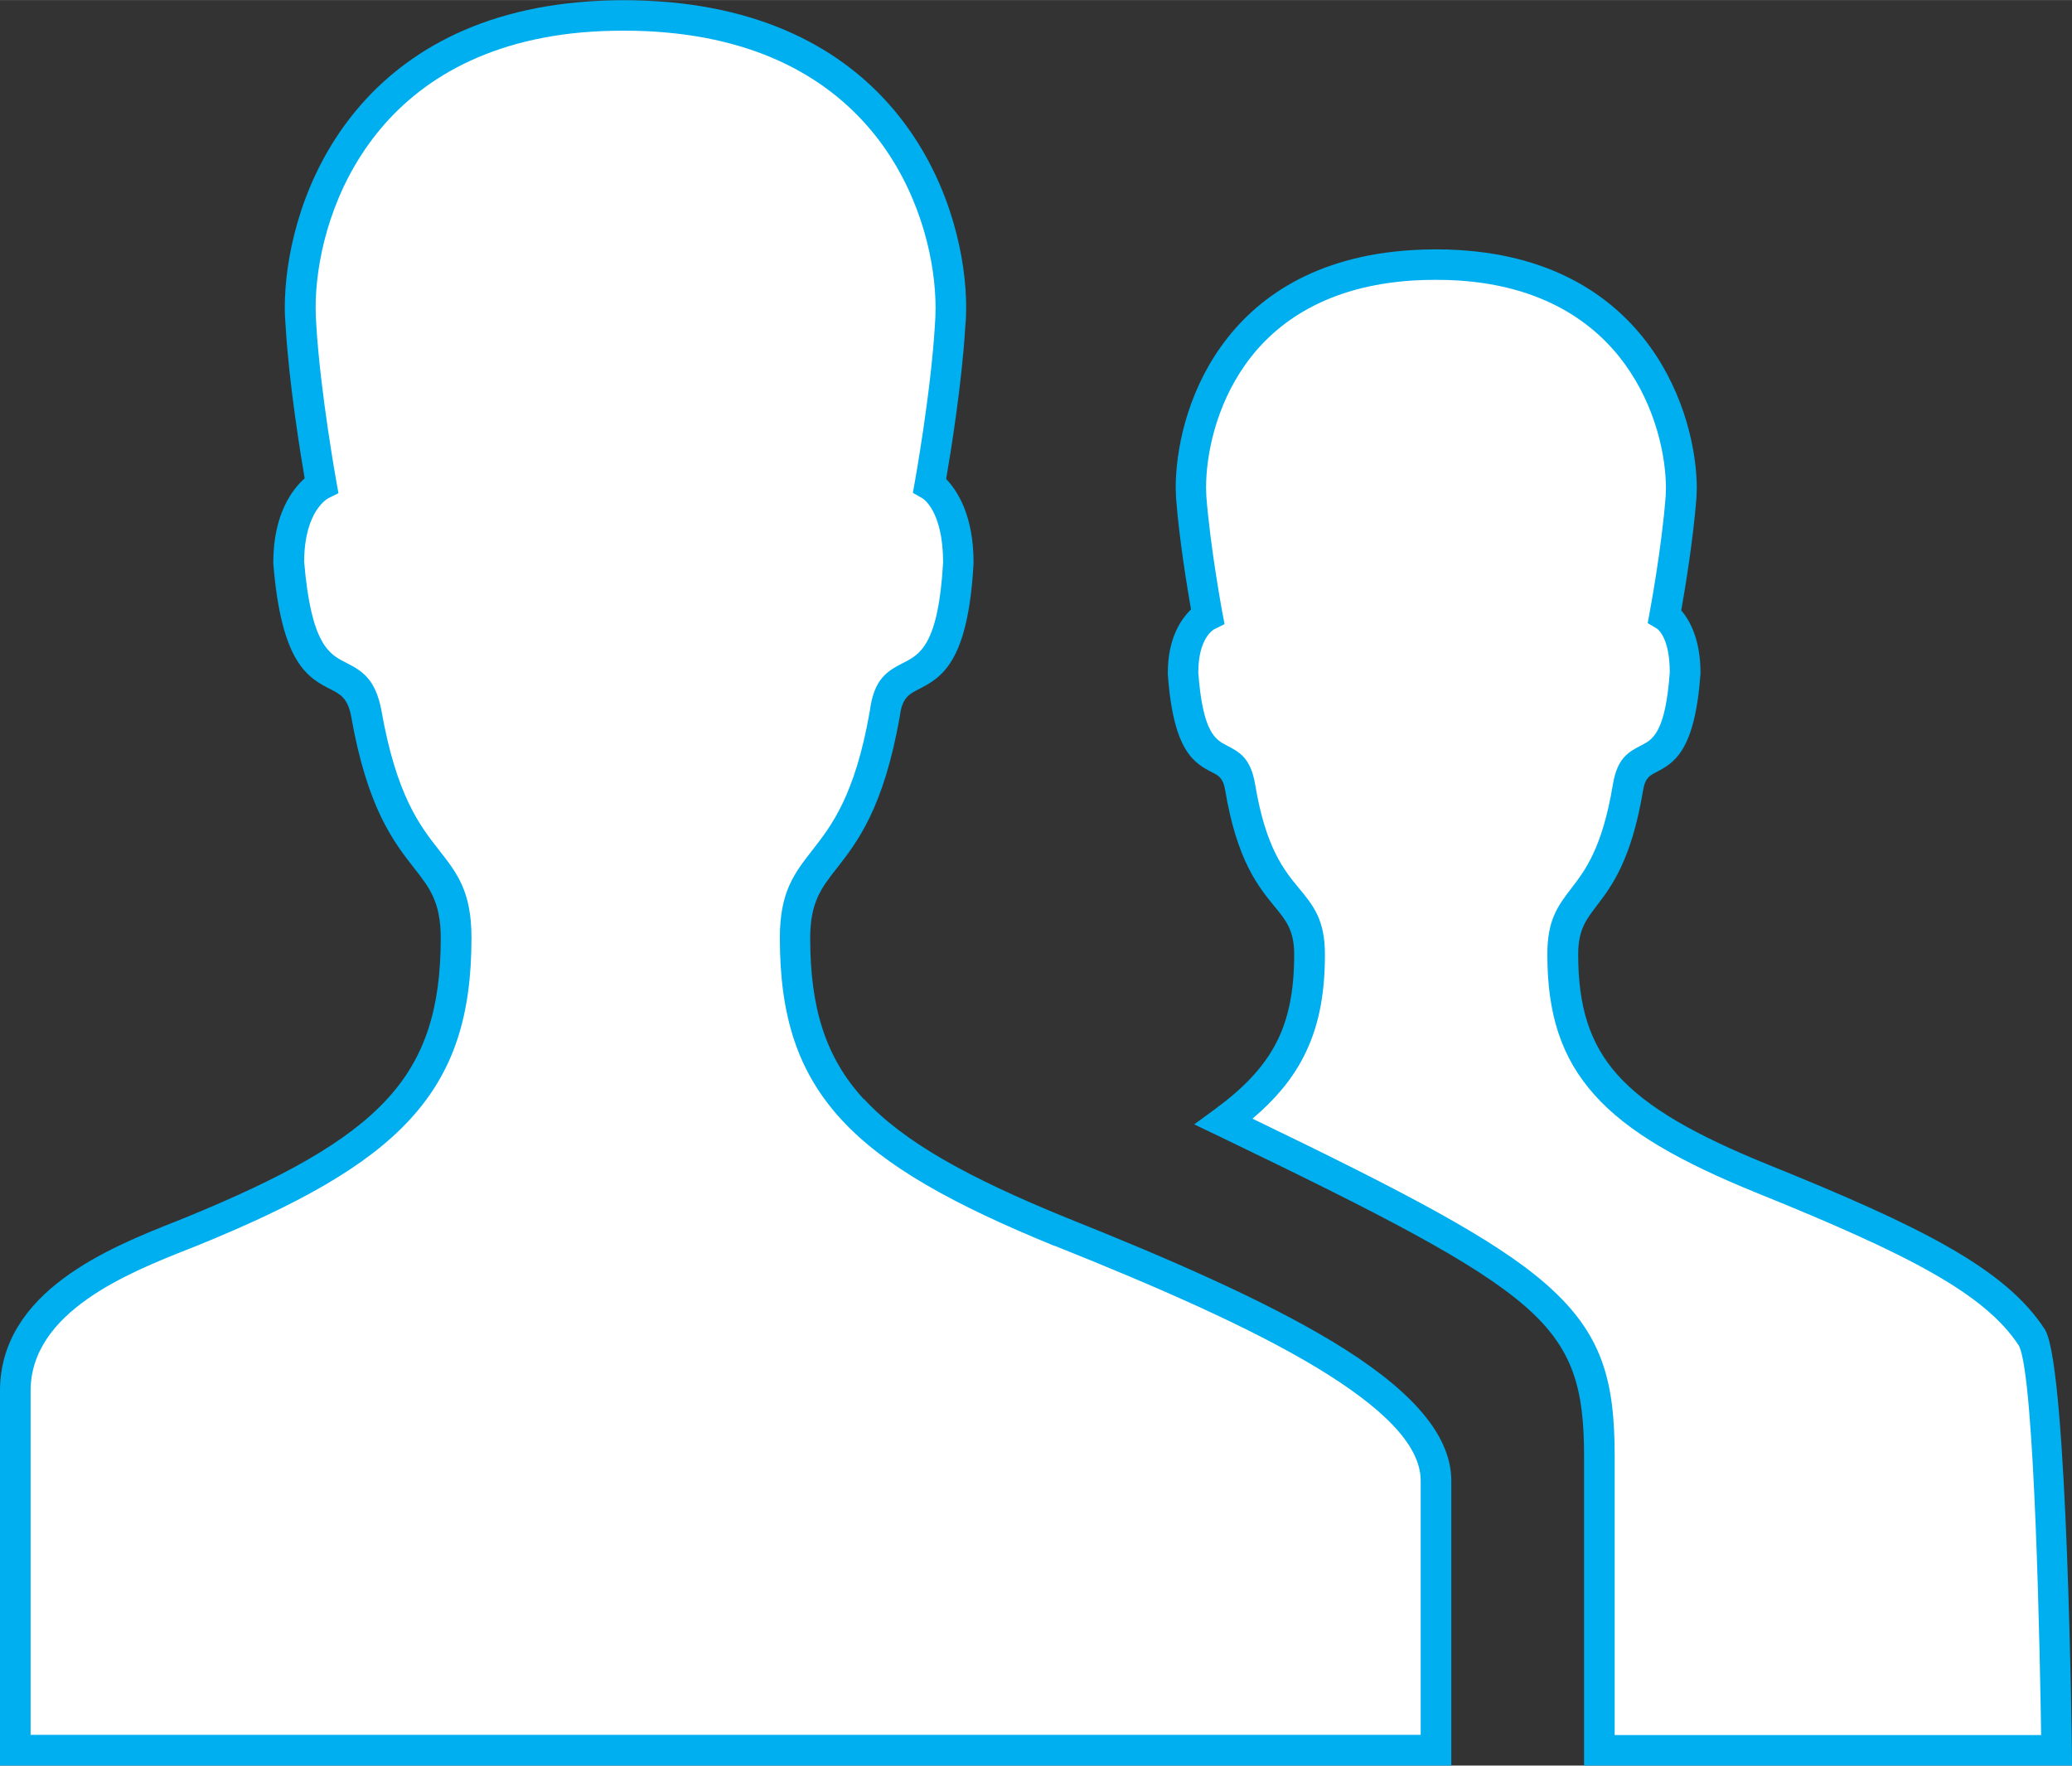 <?xml version="1.0" encoding="UTF-8"?>
<!DOCTYPE svg PUBLIC "-//W3C//DTD SVG 1.1//EN" "http://www.w3.org/Graphics/SVG/1.1/DTD/svg11.dtd">
<!-- Creator: CorelDRAW 2017 -->
<svg xmlns="http://www.w3.org/2000/svg" xml:space="preserve" width="17.904mm" height="15.258mm" version="1.1" style="shape-rendering:geometricPrecision; text-rendering:geometricPrecision; image-rendering:optimizeQuality; fill-rule:evenodd; clip-rule:evenodd"
viewBox="0 0 162.47 138.45"
 xmlns:xlink="http://www.w3.org/1999/xlink">
 <rect x="0" y="0" width="162.47" height="138.45" fill="#333333" stroke="none"/>
 <defs>
  <style type="text/css">
   <![CDATA[
    .fil1 {fill:#00AFEF;fill-rule:nonzero}
    .fil0 {fill:white;fill-rule:nonzero}
   ]]>
  </style>
 </defs>
 <g id="Layer_x0020_1">
  <path class="fil0" d="M161.26 137.25c0,0 -0.32,-29.45 -1.92,-32.33 -2.88,-4.48 -9.28,-7.68 -21.13,-12.48 -11.84,-4.8 -15.69,-8.96 -15.69,-17.61 0,-5.12 3.52,-3.52 5.12,-13.12 0.64,-3.84 3.84,0 4.48,-8.96 0,-3.52 -1.6,-4.48 -1.6,-4.48 0,0 0.96,-5.12 1.28,-9.28 0.32,-5.12 -2.88,-18.25 -19.21,-18.25 -16.65,0 -19.53,13.12 -19.21,18.25 0.32,4.16 1.28,9.28 1.28,9.28 0,0 -1.92,0.96 -1.92,4.48 0.64,8.96 3.84,5.12 4.48,8.96 1.6,9.6 5.44,8 5.44,13.12 0,6.08 -1.92,9.6 -6.72,13.12 25.93,12.48 29.45,15.04 29.45,26.25l0 23.05 35.85 0zm-78.11 -40.65c-15.69,-6.4 -20.81,-11.52 -20.81,-23.05 0,-7.04 4.8,-4.8 7.04,-17.61 0.64,-5.12 5.12,0 5.76,-11.84 0,-4.8 -2.24,-6.08 -2.24,-6.08 0,0 1.28,-7.04 1.6,-12.48 0.64,-7.04 -3.52,-24.33 -25.61,-24.33 -21.77,0 -25.93,17.29 -25.29,24.33 0.32,5.44 1.6,12.48 1.6,12.48 0,0 -2.56,1.28 -2.56,6.08 0.96,11.84 5.12,6.72 6.08,11.84 2.24,12.8 7.04,10.56 7.04,17.61 0,11.52 -5.12,16.65 -20.81,23.05 -4.8,1.92 -13.76,5.12 -13.76,12.48l0 28.17 111.4 0c0,0 0,-16.65 0,-21.13 0,-6.72 -13.44,-13.12 -29.45,-19.53z"/>
  <path class="fil1" d="M160.05 136.05c-0.08,-5.51 -0.48,-28.08 -1.74,-30.52 -1.33,-2.05 -3.51,-3.84 -6.76,-5.69 -3.37,-1.92 -7.9,-3.91 -13.78,-6.29 -6.09,-2.47 -10.15,-4.8 -12.73,-7.68 -2.66,-2.97 -3.71,-6.42 -3.71,-11.04 0,-2.72 0.83,-3.8 1.91,-5.21 1.06,-1.38 2.41,-3.15 3.23,-8.11 0.35,-2.09 1.23,-2.55 2.24,-3.07 0.86,-0.44 1.88,-0.97 2.22,-5.72 -0,-2.83 -1.01,-3.43 -1.01,-3.43l-0.72 -0.43 0.15 -0.82c0,-0.01 0.95,-5.04 1.26,-9.15l0.02 -0.61c0,-2.47 -0.78,-6.35 -3.2,-9.7 -2.41,-3.34 -6.49,-6.17 -13.11,-6.59 -0.53,-0.03 -1.1,-0.05 -1.72,-0.05 -0.64,0 -1.23,0.02 -1.78,0.05 -6.71,0.42 -10.77,3.23 -13.14,6.55 -2.38,3.34 -3.11,7.2 -3.11,9.68l0.02 0.68c0.32,4.11 1.26,9.14 1.26,9.15l0.17 0.89 -0.81 0.4c-0,0 -1.25,0.63 -1.25,3.39 0.35,4.74 1.36,5.27 2.22,5.72 1.01,0.52 1.89,0.98 2.24,3.07 0.83,4.97 2.27,6.72 3.41,8.1 1.16,1.4 2.06,2.5 2.06,5.22 0,3.24 -0.52,5.81 -1.7,8.08 -0.92,1.77 -2.22,3.31 -3.98,4.8 11.99,5.79 18.94,9.42 22.99,12.95 4.46,3.9 5.41,7.58 5.41,13.54l0 21.85 33.44 0zm0.34 -31.71c1.75,3.14 2.07,32.82 2.07,32.9l0.01 1.21 -38.26 0 0 -24.25c0,-5.24 -0.81,-8.44 -4.59,-11.74 -4.01,-3.5 -11.31,-7.23 -24.18,-13.43l-1.8 -0.86 1.61 -1.18c2.25,-1.65 3.82,-3.28 4.81,-5.19 0.99,-1.9 1.42,-4.13 1.42,-6.97 0,-1.88 -0.66,-2.68 -1.5,-3.7 -1.31,-1.6 -2.99,-3.63 -3.92,-9.22 -0.15,-0.9 -0.54,-1.11 -0.98,-1.33 -1.41,-0.73 -3.08,-1.6 -3.51,-7.74l-0 -0.08c0,-2.72 1.05,-4.23 1.82,-4.97 -0.27,-1.56 -0.92,-5.43 -1.17,-8.71l-0.03 -0.85c0,-2.84 0.83,-7.25 3.56,-11.07 2.74,-3.84 7.37,-7.08 14.94,-7.55 0.65,-0.04 1.29,-0.06 1.93,-0.06 0.61,0 1.24,0.02 1.86,0.06 7.48,0.47 12.13,3.73 14.91,7.58 2.77,3.84 3.66,8.27 3.66,11.1l-0.03 0.79c-0.26,3.33 -0.92,7.27 -1.19,8.78 0.64,0.75 1.51,2.24 1.51,4.89l-0 0.08c-0.44,6.14 -2.11,7.01 -3.51,7.74 -0.44,0.23 -0.83,0.43 -0.98,1.34 -0.92,5.55 -2.48,7.59 -3.69,9.17 -0.79,1.04 -1.41,1.84 -1.41,3.76 0,4.02 0.87,6.97 3.09,9.45 2.3,2.57 6.09,4.72 11.84,7.05 5.96,2.41 10.56,4.43 14.07,6.43 3.61,2.06 6.07,4.1 7.62,6.52l0.04 0.07zm-77.68 -6.63c-8.01,-3.27 -13.34,-6.24 -16.72,-9.9 -3.47,-3.77 -4.84,-8.18 -4.84,-14.26 0,-3.62 1.12,-5.05 2.56,-6.9 1.46,-1.87 3.33,-4.24 4.49,-10.87 0.33,-2.62 1.43,-3.19 2.7,-3.84 1.22,-0.63 2.69,-1.39 3.05,-7.84 -0,-4.11 -1.63,-5.04 -1.64,-5.04l-0.73 -0.42 0.15 -0.83c0,-0.02 1.26,-6.96 1.58,-12.34l0 -0.03c0.03,-0.37 0.05,-0.8 0.05,-1.31 0,-3.43 -1.04,-8.44 -4.18,-12.79 -3.14,-4.34 -8.4,-8.02 -16.89,-8.79 -1.05,-0.1 -2.18,-0.15 -3.4,-0.15 -1.18,0 -2.28,0.05 -3.3,0.14 -8.37,0.76 -13.58,4.43 -16.69,8.77 -3.12,4.35 -4.15,9.37 -4.15,12.8 0,0.5 0.02,0.94 0.05,1.31l0 0.03c0.32,5.39 1.58,12.32 1.58,12.34l0.16 0.88 -0.8 0.4c-0,0 -1.88,0.94 -1.89,4.98 0.54,6.51 1.99,7.25 3.22,7.88 1.24,0.64 2.35,1.21 2.84,3.78l0 0.01c1.17,6.66 3.03,9.05 4.5,10.92 1.45,1.85 2.56,3.27 2.56,6.9 0,6.08 -1.37,10.49 -4.84,14.26 -3.38,3.67 -8.71,6.64 -16.72,9.9l-0.69 0.27c-4.63,1.84 -12.32,4.89 -12.32,11.1l0 26.97 109 0 0 -19.93c0,-2.87 -3.14,-5.83 -8.14,-8.86 -5.3,-3.2 -12.61,-6.38 -20.56,-9.56zm-14.96 -11.53c3.1,3.37 8.18,6.17 15.85,9.3 8.06,3.22 15.47,6.45 20.9,9.73 5.72,3.46 9.3,7.06 9.3,10.91l0 22.33 -113.8 0 0 -29.37c0,-7.84 8.64,-11.26 13.84,-13.32l0.67 -0.27c7.68,-3.14 12.75,-5.93 15.85,-9.31 3.01,-3.27 4.2,-7.19 4.2,-12.63 0,-2.81 -0.89,-3.95 -2.05,-5.43 -1.63,-2.08 -3.71,-4.73 -4.98,-11.98 -0.27,-1.41 -0.88,-1.72 -1.57,-2.07 -1.79,-0.92 -3.89,-1.99 -4.53,-9.88l-0 -0.09c0,-3.79 1.5,-5.74 2.46,-6.59 -0.33,-1.94 -1.23,-7.45 -1.49,-11.9 -0.04,-0.49 -0.07,-0.99 -0.07,-1.48 0,-3.81 1.15,-9.38 4.61,-14.2 3.47,-4.83 9.23,-8.92 18.43,-9.76 1.15,-0.1 2.32,-0.16 3.52,-0.16 1.23,0 2.44,0.06 3.62,0.16 9.3,0.85 15.12,4.93 18.61,9.76 3.49,4.82 4.64,10.38 4.64,14.19 0,0.5 -0.02,0.99 -0.07,1.48 -0.26,4.49 -1.17,10.06 -1.5,11.96 0.84,0.87 2.15,2.81 2.15,6.54l-0 0.06c-0.43,7.89 -2.57,8.99 -4.35,9.91 -0.67,0.34 -1.25,0.64 -1.42,2.02l-0.01 0.06c-1.27,7.24 -3.35,9.9 -4.98,11.98 -1.16,1.48 -2.05,2.61 -2.05,5.43 0,5.45 1.19,9.36 4.2,12.63z"/>
 </g>
</svg>

